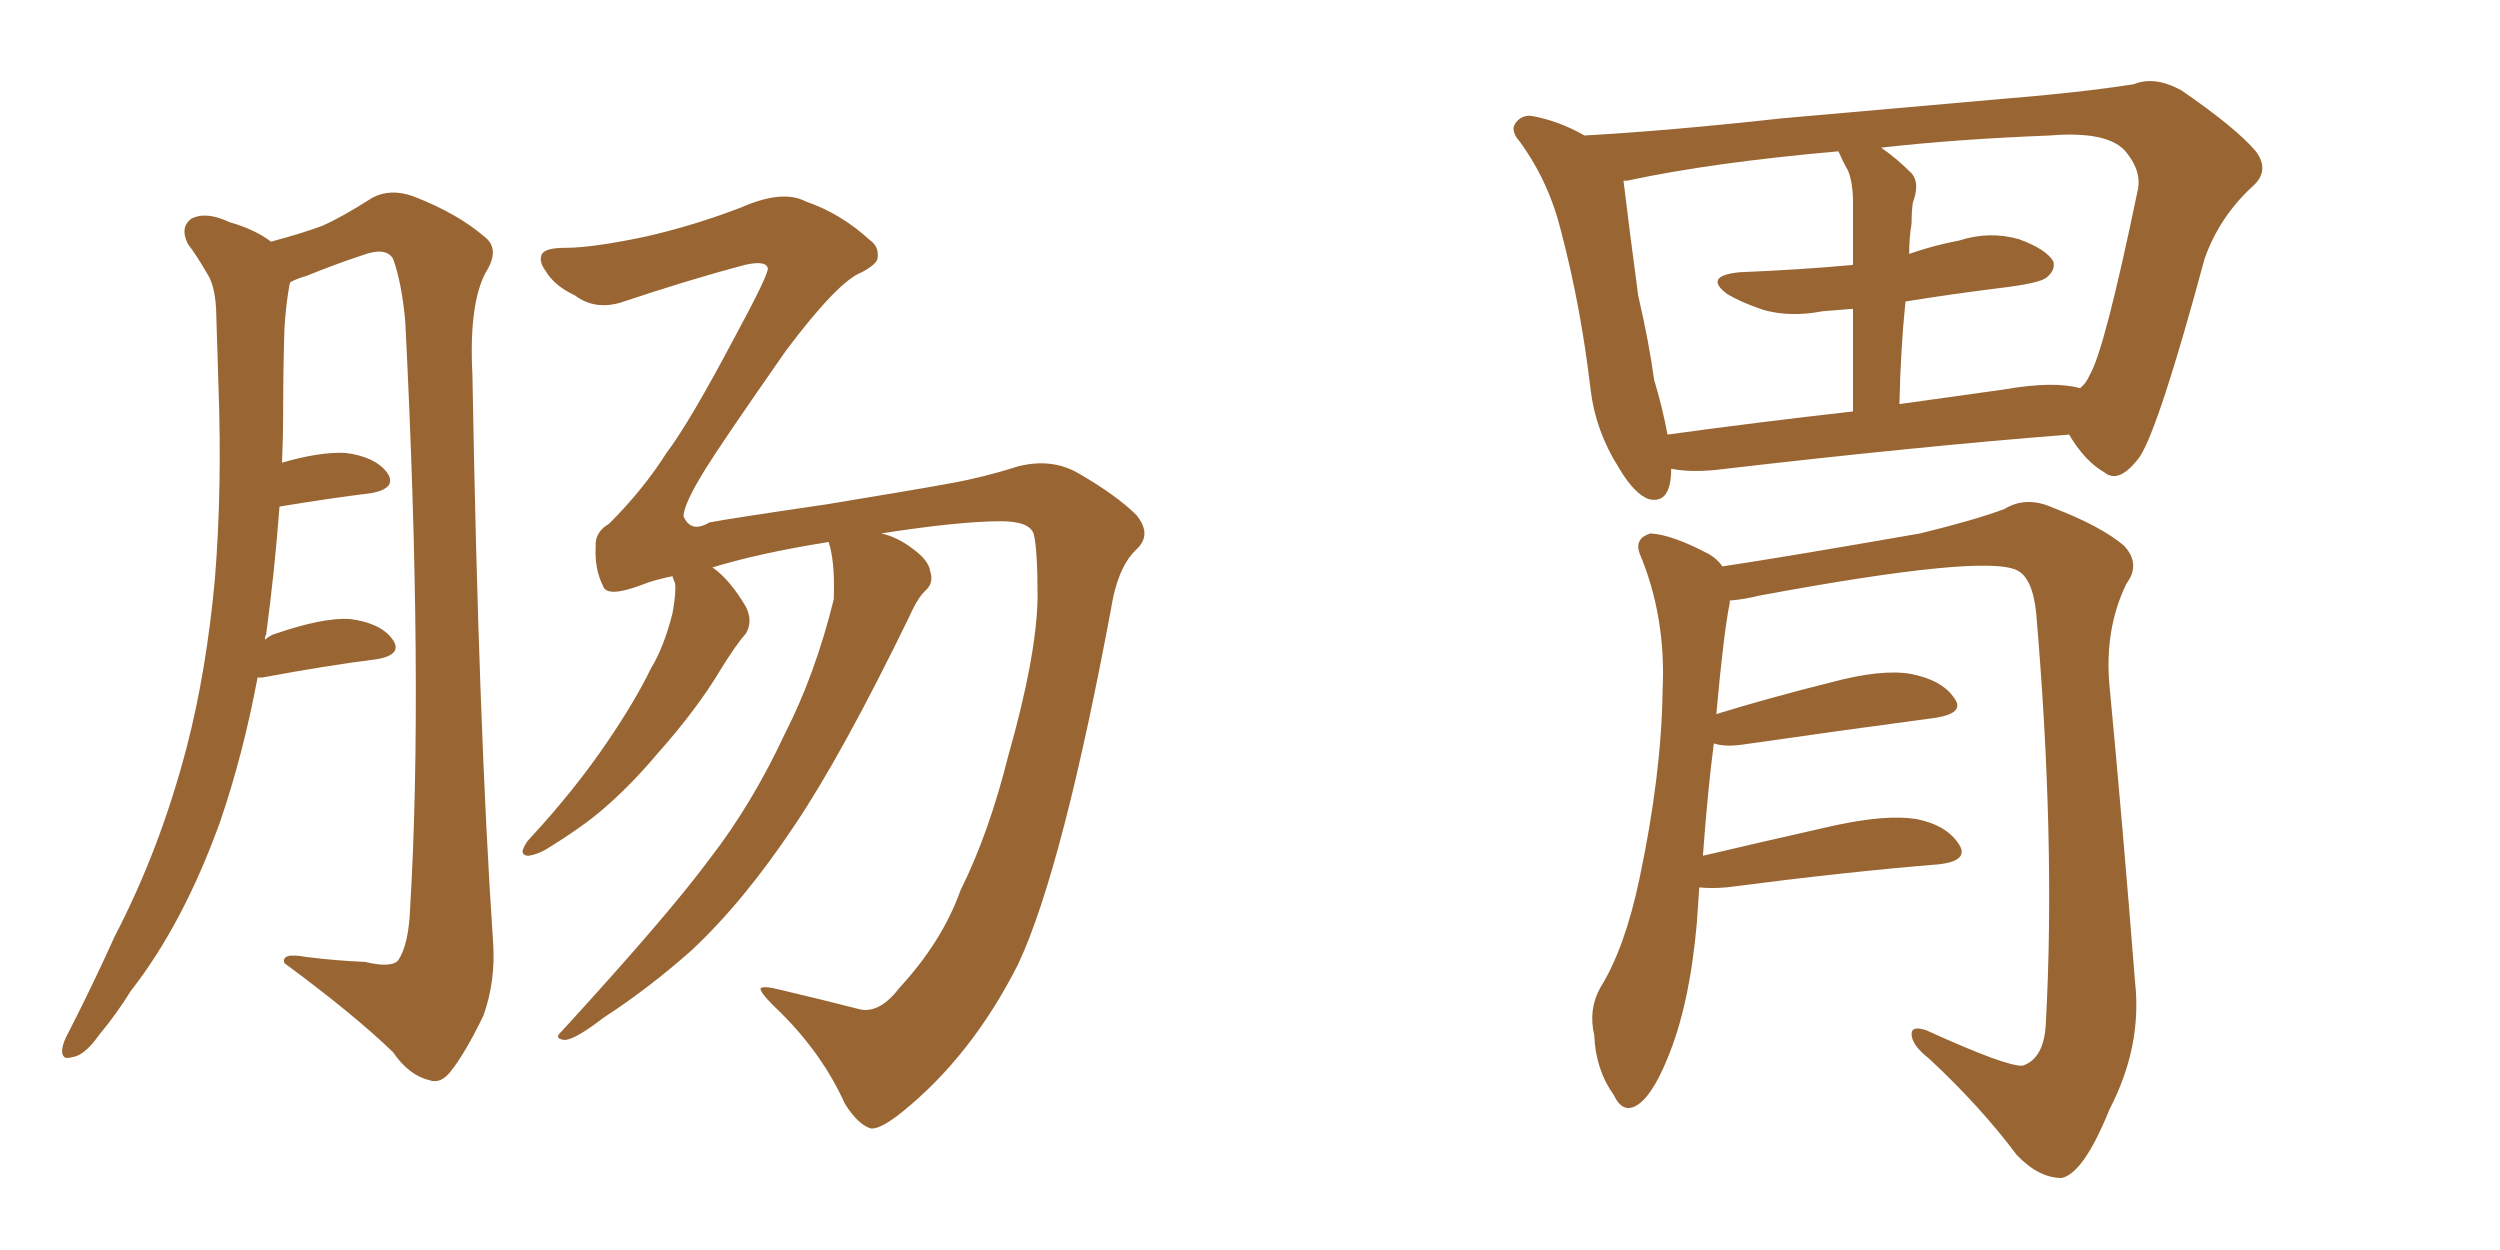 <svg xmlns="http://www.w3.org/2000/svg" xmlns:xlink="http://www.w3.org/1999/xlink" width="300" height="150"><path fill="#996633" padding="10" d="M30.91 81.30L30.91 81.30Q29.15 90.67 26.37 98.73L26.37 98.73Q21.97 110.89 15.67 118.95L15.67 118.95Q14.06 121.58 11.87 124.22L11.87 124.22Q10.11 126.71 8.64 126.86L8.64 126.86Q7.32 127.29 7.47 125.83L7.47 125.83Q7.62 124.95 8.20 123.93L8.20 123.93Q11.13 118.21 13.77 112.35L13.77 112.35Q19.19 101.95 22.41 89.65L22.41 89.65Q24.76 80.57 25.78 69.58L25.78 69.58Q26.66 58.74 26.22 46.44L26.22 46.44Q26.07 41.16 25.93 37.06L25.93 37.06Q25.78 34.13 24.76 32.67L24.76 32.67Q23.58 30.62 22.56 29.30L22.56 29.30Q21.53 27.25 23.00 26.22L23.00 26.22Q24.76 25.34 27.54 26.66L27.54 26.66Q30.62 27.54 32.52 29.00L32.52 29.00Q36.33 27.98 38.67 27.10L38.67 27.10Q41.02 26.07 44.68 23.73L44.68 23.73Q46.88 22.56 49.66 23.58L49.66 23.58Q54.93 25.63 58.15 28.42L58.15 28.42Q60.06 29.88 58.30 32.67L58.30 32.67Q56.25 36.47 56.69 44.97L56.69 44.97Q57.42 87.16 59.18 113.23L59.18 113.23Q59.47 117.77 58.01 121.88L58.01 121.88Q55.81 126.42 54.05 128.61L54.05 128.61Q52.88 130.08 51.56 129.64L51.56 129.64Q49.07 129.05 47.17 126.27L47.17 126.27Q42.48 121.73 34.13 115.58L34.13 115.58Q33.69 114.26 36.77 114.84L36.77 114.84Q40.28 115.28 43.80 115.43L43.80 115.43Q46.88 116.16 47.75 115.28L47.75 115.28Q49.07 113.38 49.22 108.84L49.22 108.84Q50.83 82.18 48.63 38.53L48.63 38.53Q48.19 33.84 47.17 31.05L47.17 31.05Q46.29 29.59 43.51 30.62L43.51 30.62Q39.99 31.79 36.77 33.11L36.77 33.11Q35.74 33.40 34.86 33.84L34.86 33.84Q34.72 34.13 34.72 34.28L34.72 34.28Q34.28 36.77 34.13 39.55L34.13 39.55Q33.98 44.24 33.98 49.51L33.98 49.51Q33.98 52.44 33.84 55.52L33.84 55.52Q38.38 54.20 41.46 54.35L41.46 54.35Q44.97 54.79 46.44 56.69L46.44 56.69Q47.75 58.59 44.53 59.18L44.53 59.18Q39.70 59.77 33.54 60.79L33.54 60.79Q32.96 68.55 31.93 76.17L31.93 76.17Q31.79 76.32 31.79 76.76L31.79 76.76Q32.52 76.17 33.11 76.03L33.11 76.03Q38.67 74.12 41.89 74.27L41.89 74.27Q45.56 74.71 47.02 76.61L47.02 76.61Q48.49 78.52 45.26 79.10L45.26 79.10Q39.40 79.83 31.49 81.30L31.49 81.30Q31.05 81.30 30.91 81.30ZM107.96 118.51L107.96 118.51L107.96 118.51Q113.09 112.94 115.28 106.79L115.28 106.79Q118.65 100.05 121.00 90.67L121.00 90.67Q124.37 78.81 124.51 71.78L124.51 71.78Q124.51 66.06 124.07 64.16L124.07 64.16Q123.63 62.55 120.12 62.55L120.12 62.55Q115.14 62.55 105.76 64.01L105.76 64.01Q107.67 64.45 109.42 65.77L109.42 65.77Q111.47 67.24 111.62 68.55L111.62 68.55Q112.06 69.87 111.18 70.75L111.18 70.75Q110.16 71.63 109.13 73.97L109.13 73.97Q101.07 90.53 95.36 99.02L95.36 99.02Q89.21 108.25 82.91 114.11L82.91 114.11Q77.78 118.65 72.36 122.17L72.36 122.17Q69.14 124.66 67.82 124.80L67.82 124.80Q66.36 124.66 67.38 123.78L67.38 123.78Q80.13 109.86 85.11 103.13L85.11 103.13Q90.23 96.53 94.19 88.04L94.19 88.04Q97.85 80.86 100.05 71.92L100.05 71.92Q100.20 67.97 99.61 65.63L99.61 65.63Q99.46 65.19 99.46 65.04L99.46 65.04Q91.11 66.36 85.40 68.12L85.40 68.12Q85.55 68.12 85.55 68.12L85.55 68.12Q87.60 69.58 89.50 72.80L89.50 72.80Q90.38 74.56 89.50 76.03L89.50 76.03Q88.33 77.34 86.43 80.42L86.43 80.42Q83.64 85.11 78.81 90.53L78.81 90.53Q75.73 94.19 72.51 96.97L72.51 96.97Q70.02 99.17 65.48 101.95L65.48 101.95Q64.45 102.54 63.43 102.69L63.43 102.69Q62.70 102.69 62.70 102.10L62.70 102.10Q62.99 101.22 63.57 100.63L63.57 100.63Q68.99 94.78 72.95 88.92L72.95 88.92Q76.32 83.94 78.08 80.27L78.08 80.27Q79.69 77.64 80.71 73.54L80.71 73.54Q81.15 71.04 81.01 70.02L81.01 70.02Q80.71 69.29 80.71 69.14L80.71 69.14Q78.52 69.58 77.05 70.17L77.05 70.17Q72.80 71.78 72.36 70.31L72.36 70.31Q71.34 68.26 71.48 65.63L71.48 65.63Q71.34 63.87 73.10 62.84L73.10 62.84Q77.20 58.74 79.98 54.35L79.98 54.35Q82.76 50.68 88.18 40.43L88.18 40.43Q92.14 33.11 92.14 32.23L92.14 32.23Q91.99 31.20 89.36 31.79L89.36 31.79Q82.76 33.54 74.41 36.33L74.41 36.33Q71.34 37.21 68.99 35.45L68.99 35.45Q66.50 34.28 65.48 32.52L65.48 32.52Q64.60 31.35 65.04 30.47L65.04 30.47Q65.48 29.74 67.82 29.74L67.82 29.74Q71.04 29.74 77.34 28.42L77.34 28.42Q83.20 27.10 88.92 24.90L88.92 24.90Q93.90 22.71 96.68 24.17L96.68 24.17Q100.93 25.63 104.44 28.86L104.44 28.86Q105.47 29.59 105.32 30.91L105.32 30.91Q105.32 31.64 103.42 32.67L103.42 32.67Q100.63 33.69 94.34 42.04L94.34 42.04Q86.57 53.17 84.67 56.25L84.67 56.25Q82.03 60.50 82.03 61.96L82.03 61.96Q82.91 64.01 85.11 62.70L85.11 62.70Q87.30 62.26 99.32 60.50L99.32 60.50Q110.89 58.59 113.96 58.01L113.96 58.01Q118.07 57.28 122.17 55.96L122.17 55.96Q126.27 54.93 129.49 56.84L129.49 56.84Q134.03 59.47 136.38 61.82L136.38 61.82Q138.28 64.16 136.38 65.92L136.38 65.92Q134.47 67.68 133.59 71.63L133.59 71.63Q127.59 104.15 122.17 115.72L122.17 115.72Q116.60 126.71 108.25 133.45L108.25 133.45Q105.32 135.79 104.30 135.35L104.30 135.35Q102.83 134.77 101.37 132.42L101.37 132.42Q98.73 126.56 93.75 121.58L93.75 121.58Q91.26 119.24 91.26 118.65L91.26 118.65Q91.41 118.21 93.75 118.80L93.75 118.80Q99.32 120.12 103.27 121.14L103.27 121.14Q105.62 121.58 107.96 118.51ZM204.35 102.69L204.35 102.69Q211.82 100.93 220.31 99.02L220.31 99.02Q226.46 97.71 229.98 98.29L229.98 98.29Q233.64 99.02 235.11 101.37L235.11 101.37Q236.28 103.27 232.76 103.71L232.76 103.71Q221.78 104.59 207.13 106.49L207.13 106.49Q205.37 106.64 203.91 106.49L203.91 106.49Q203.76 108.54 203.61 110.89L203.61 110.89Q202.73 120.70 200.10 127.00L200.10 127.00Q198.19 131.69 196.29 132.71L196.29 132.71Q194.68 133.59 193.65 131.40L193.65 131.40Q191.46 128.32 191.31 124.22L191.31 124.22Q190.58 121.14 192.04 118.51L192.04 118.51Q194.97 113.82 196.73 105.47L196.73 105.47Q199.37 93.02 199.51 82.91L199.51 82.91Q199.95 73.97 196.73 66.36L196.73 66.36Q196.14 64.60 198.05 64.01L198.05 64.01Q200.68 64.16 205.08 66.50L205.08 66.50Q206.10 67.09 206.69 67.97L206.69 67.97Q214.45 66.80 230.42 64.01L230.42 64.01Q237.01 62.40 240.53 61.08L240.53 61.08Q243.16 59.47 246.39 60.94L246.39 60.94Q252.10 63.13 254.88 65.48L254.88 65.48Q256.93 67.68 255.18 70.02L255.18 70.02Q252.54 75.44 253.13 82.18L253.13 82.18Q254.74 99.17 256.20 117.77L256.20 117.77Q257.08 125.54 253.13 133.15L253.13 133.15Q250.05 140.77 247.41 141.36L247.41 141.36Q244.63 141.36 241.99 138.57L241.99 138.57Q237.60 132.71 231.45 127.00L231.45 127.00Q229.39 125.39 229.39 124.07L229.39 124.07Q229.39 123.05 231.15 123.63L231.15 123.63Q240.82 128.03 242.72 127.88L242.72 127.88Q245.36 127.00 245.51 122.61L245.51 122.61Q246.68 100.93 244.34 73.54L244.34 73.54Q243.90 69.29 241.99 68.41L241.99 68.41Q237.89 66.50 211.08 71.48L211.08 71.48Q209.33 71.92 207.57 72.07L207.57 72.07Q207.57 72.22 207.57 72.36L207.57 72.36Q206.84 75.88 205.96 85.69L205.96 85.69Q212.11 83.79 219.73 81.88L219.73 81.88Q225.73 80.27 229.25 80.86L229.25 80.86Q233.06 81.59 234.52 83.79L234.52 83.79Q235.84 85.55 232.32 86.13L232.32 86.13Q222.36 87.45 209.03 89.36L209.03 89.36Q206.98 89.65 205.66 89.21L205.66 89.21Q204.93 94.78 204.35 102.69ZM256.79 54.79L256.79 54.79Q254.30 58.15 252.54 56.69L252.54 56.69Q250.20 55.37 248.29 52.15L248.29 52.15Q229.69 53.61 205.81 56.40L205.81 56.40Q202.73 56.69 200.54 56.25L200.54 56.25Q200.54 60.50 197.90 59.91L197.90 59.91Q196.14 59.33 194.24 56.10L194.24 56.10Q191.46 51.71 190.87 46.73L190.87 46.73Q189.70 36.77 187.35 27.83L187.35 27.83Q185.89 21.83 182.37 16.99L182.37 16.99Q181.05 15.53 182.08 14.50L182.08 14.50Q182.81 13.77 183.84 13.92L183.84 13.92Q187.06 14.50 190.14 16.26L190.14 16.26Q200.54 15.67 213.72 14.21L213.72 14.21Q228.66 12.89 240.23 11.87L240.23 11.87Q249.46 11.13 256.05 10.11L256.05 10.11Q258.54 9.08 261.77 10.84L261.77 10.84Q268.36 15.38 270.70 18.16L270.70 18.16Q272.46 20.51 270.26 22.41L270.26 22.41Q266.31 26.07 264.55 31.05L264.55 31.05L264.55 31.05Q259.13 51.12 256.79 54.79ZM249.61 46.58L249.61 46.58Q250.34 46.00 250.78 44.97L250.78 44.97Q252.54 42.04 256.49 23.00L256.49 23.00Q257.08 20.65 255.18 18.31L255.18 18.31Q253.13 15.67 245.95 16.26L245.95 16.26Q234.67 16.70 225.73 17.72L225.73 17.72Q227.49 18.90 229.39 20.80L229.39 20.80Q230.42 21.97 229.54 24.32L229.54 24.32Q229.39 25.34 229.39 26.81L229.39 26.81Q229.10 28.56 229.10 30.47L229.10 30.47Q232.03 29.44 235.11 28.86L235.11 28.86Q238.77 27.69 242.29 28.71L242.29 28.71Q245.51 29.88 246.39 31.35L246.39 31.35Q246.68 32.37 245.65 33.25L245.65 33.25Q244.92 33.98 239.94 34.57L239.94 34.57Q234.08 35.30 228.66 36.18L228.66 36.18Q228.08 41.75 227.93 48.49L227.93 48.49Q234.23 47.61 240.53 46.73L240.53 46.73Q246.39 45.70 249.61 46.58ZM220.75 18.46L220.75 18.46L220.75 18.46Q220.61 18.16 220.61 18.16L220.61 18.16Q205.52 19.48 195.26 21.68L195.26 21.68Q194.97 21.68 194.82 21.68L194.82 21.68Q195.56 27.83 196.58 35.45L196.58 35.45Q197.90 41.16 198.49 45.56L198.49 45.56Q199.51 48.93 200.10 52.15L200.10 52.15Q210.79 50.68 222.36 49.37L222.36 49.37Q222.36 42.04 222.36 37.06L222.36 37.06Q220.46 37.21 218.70 37.35L218.70 37.35Q214.89 38.09 211.67 37.21L211.67 37.21Q209.03 36.33 207.28 35.30L207.28 35.30Q204.35 33.11 208.74 32.67L208.74 32.67Q216.06 32.37 222.36 31.79L222.36 31.79Q222.36 25.63 222.36 24.32L222.36 24.32Q222.36 21.97 221.78 20.51L221.78 20.51Q221.19 19.48 220.75 18.46Z"/></svg>
